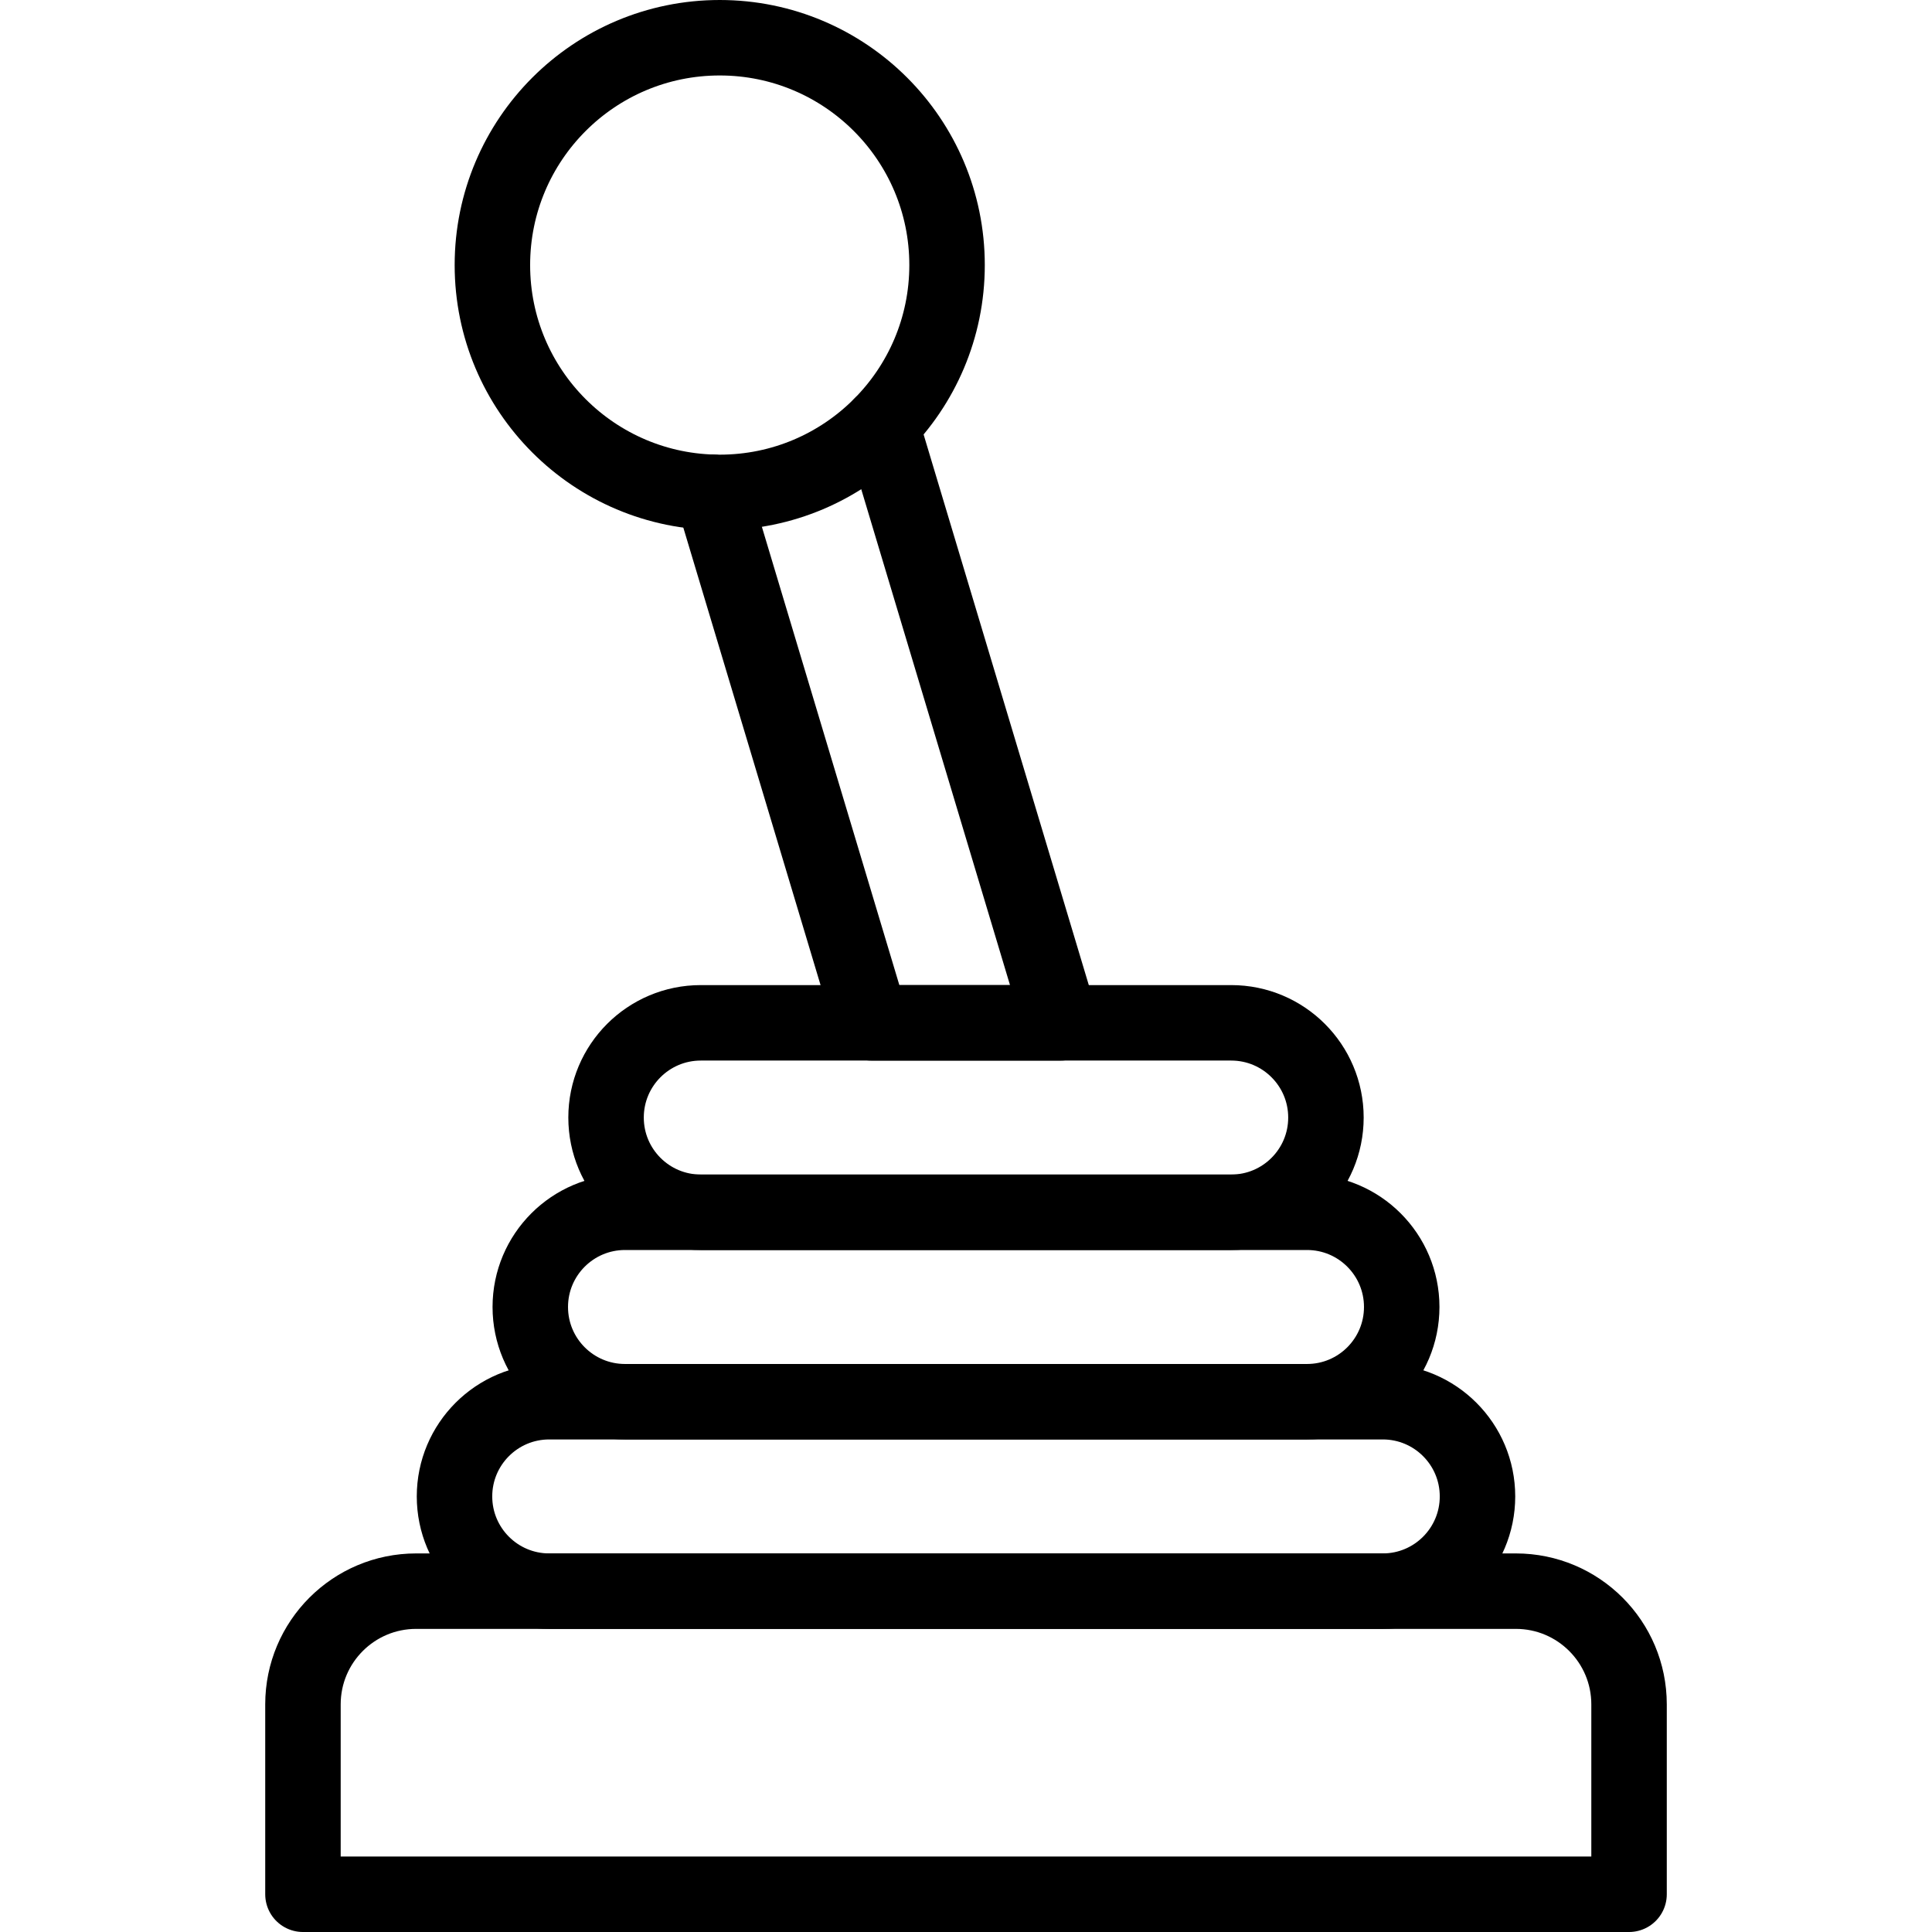 <?xml version="1.0" encoding="UTF-8"?>
<svg xmlns="http://www.w3.org/2000/svg" xmlns:xlink="http://www.w3.org/1999/xlink" version="1.1" id="Capa_1" x="0px" y="0px" viewBox="0 0 512 512" style="enable-background:new 0 0 512 512;" xml:space="preserve" width="512" height="512">
<g id="XMLID_265_">
	<g id="XMLID_266_">
		<path style="fill:none;stroke:#000000;stroke-width:20;stroke-linecap:round;stroke-linejoin:round;stroke-miterlimit:10;" d="&#10;&#9;&#9;&#9;M431.714,502H80.286v-50.327c0-16.569,13.432-30,30-30h291.429c16.569,0,30,13.431,30,30V502z"/>
		
			<path id="XMLID_267_" style="fill:none;stroke:#000000;stroke-width:20;stroke-linecap:round;stroke-linejoin:round;stroke-miterlimit:10;" d="&#10;&#9;&#9;&#9;M366.449,421.673H145.551c-13.863,0-25.102-11.239-25.102-25.102l0,0c0-13.863,11.239-25.102,25.102-25.102h220.898&#10;&#9;&#9;&#9;c13.863,0,25.102,11.239,25.102,25.102l0,0C391.551,410.435,380.312,421.673,366.449,421.673z"/>
		
			<path id="XMLID_268_" style="fill:none;stroke:#000000;stroke-width:20;stroke-linecap:round;stroke-linejoin:round;stroke-miterlimit:10;" d="&#10;&#9;&#9;&#9;M346.367,371.469H165.633c-13.864,0-25.102-11.239-25.102-25.102l0,0c0-13.863,11.239-25.102,25.102-25.102h180.735&#10;&#9;&#9;&#9;c13.863,0,25.102,11.239,25.102,25.102l0,0C371.469,360.231,360.231,371.469,346.367,371.469z"/>
		
			<path id="XMLID_269_" style="fill:none;stroke:#000000;stroke-width:20;stroke-linecap:round;stroke-linejoin:round;stroke-miterlimit:10;" d="&#10;&#9;&#9;&#9;M326.286,321.265H185.714c-13.863,0-25.102-11.239-25.102-25.102l0,0c0-13.863,11.239-25.102,25.102-25.102h140.571&#10;&#9;&#9;&#9;c13.863,0,25.102,11.239,25.102,25.102l0,0C351.388,310.027,340.149,321.265,326.286,321.265z"/>
		
			<polyline id="XMLID_270_" style="fill:none;stroke:#000000;stroke-width:20;stroke-linecap:round;stroke-linejoin:round;stroke-miterlimit:10;" points="&#10;&#9;&#9;&#9;233.569,112.617 281.102,271.061 230.898,271.061 188.717,130.45 &#9;&#9;"/>
		
			<circle style="fill:none;stroke:#000000;stroke-width:20;stroke-linecap:round;stroke-linejoin:round;stroke-miterlimit:10;" cx="190.735" cy="70.245" r="60.245"/>
	</g>
</g>















</svg>
